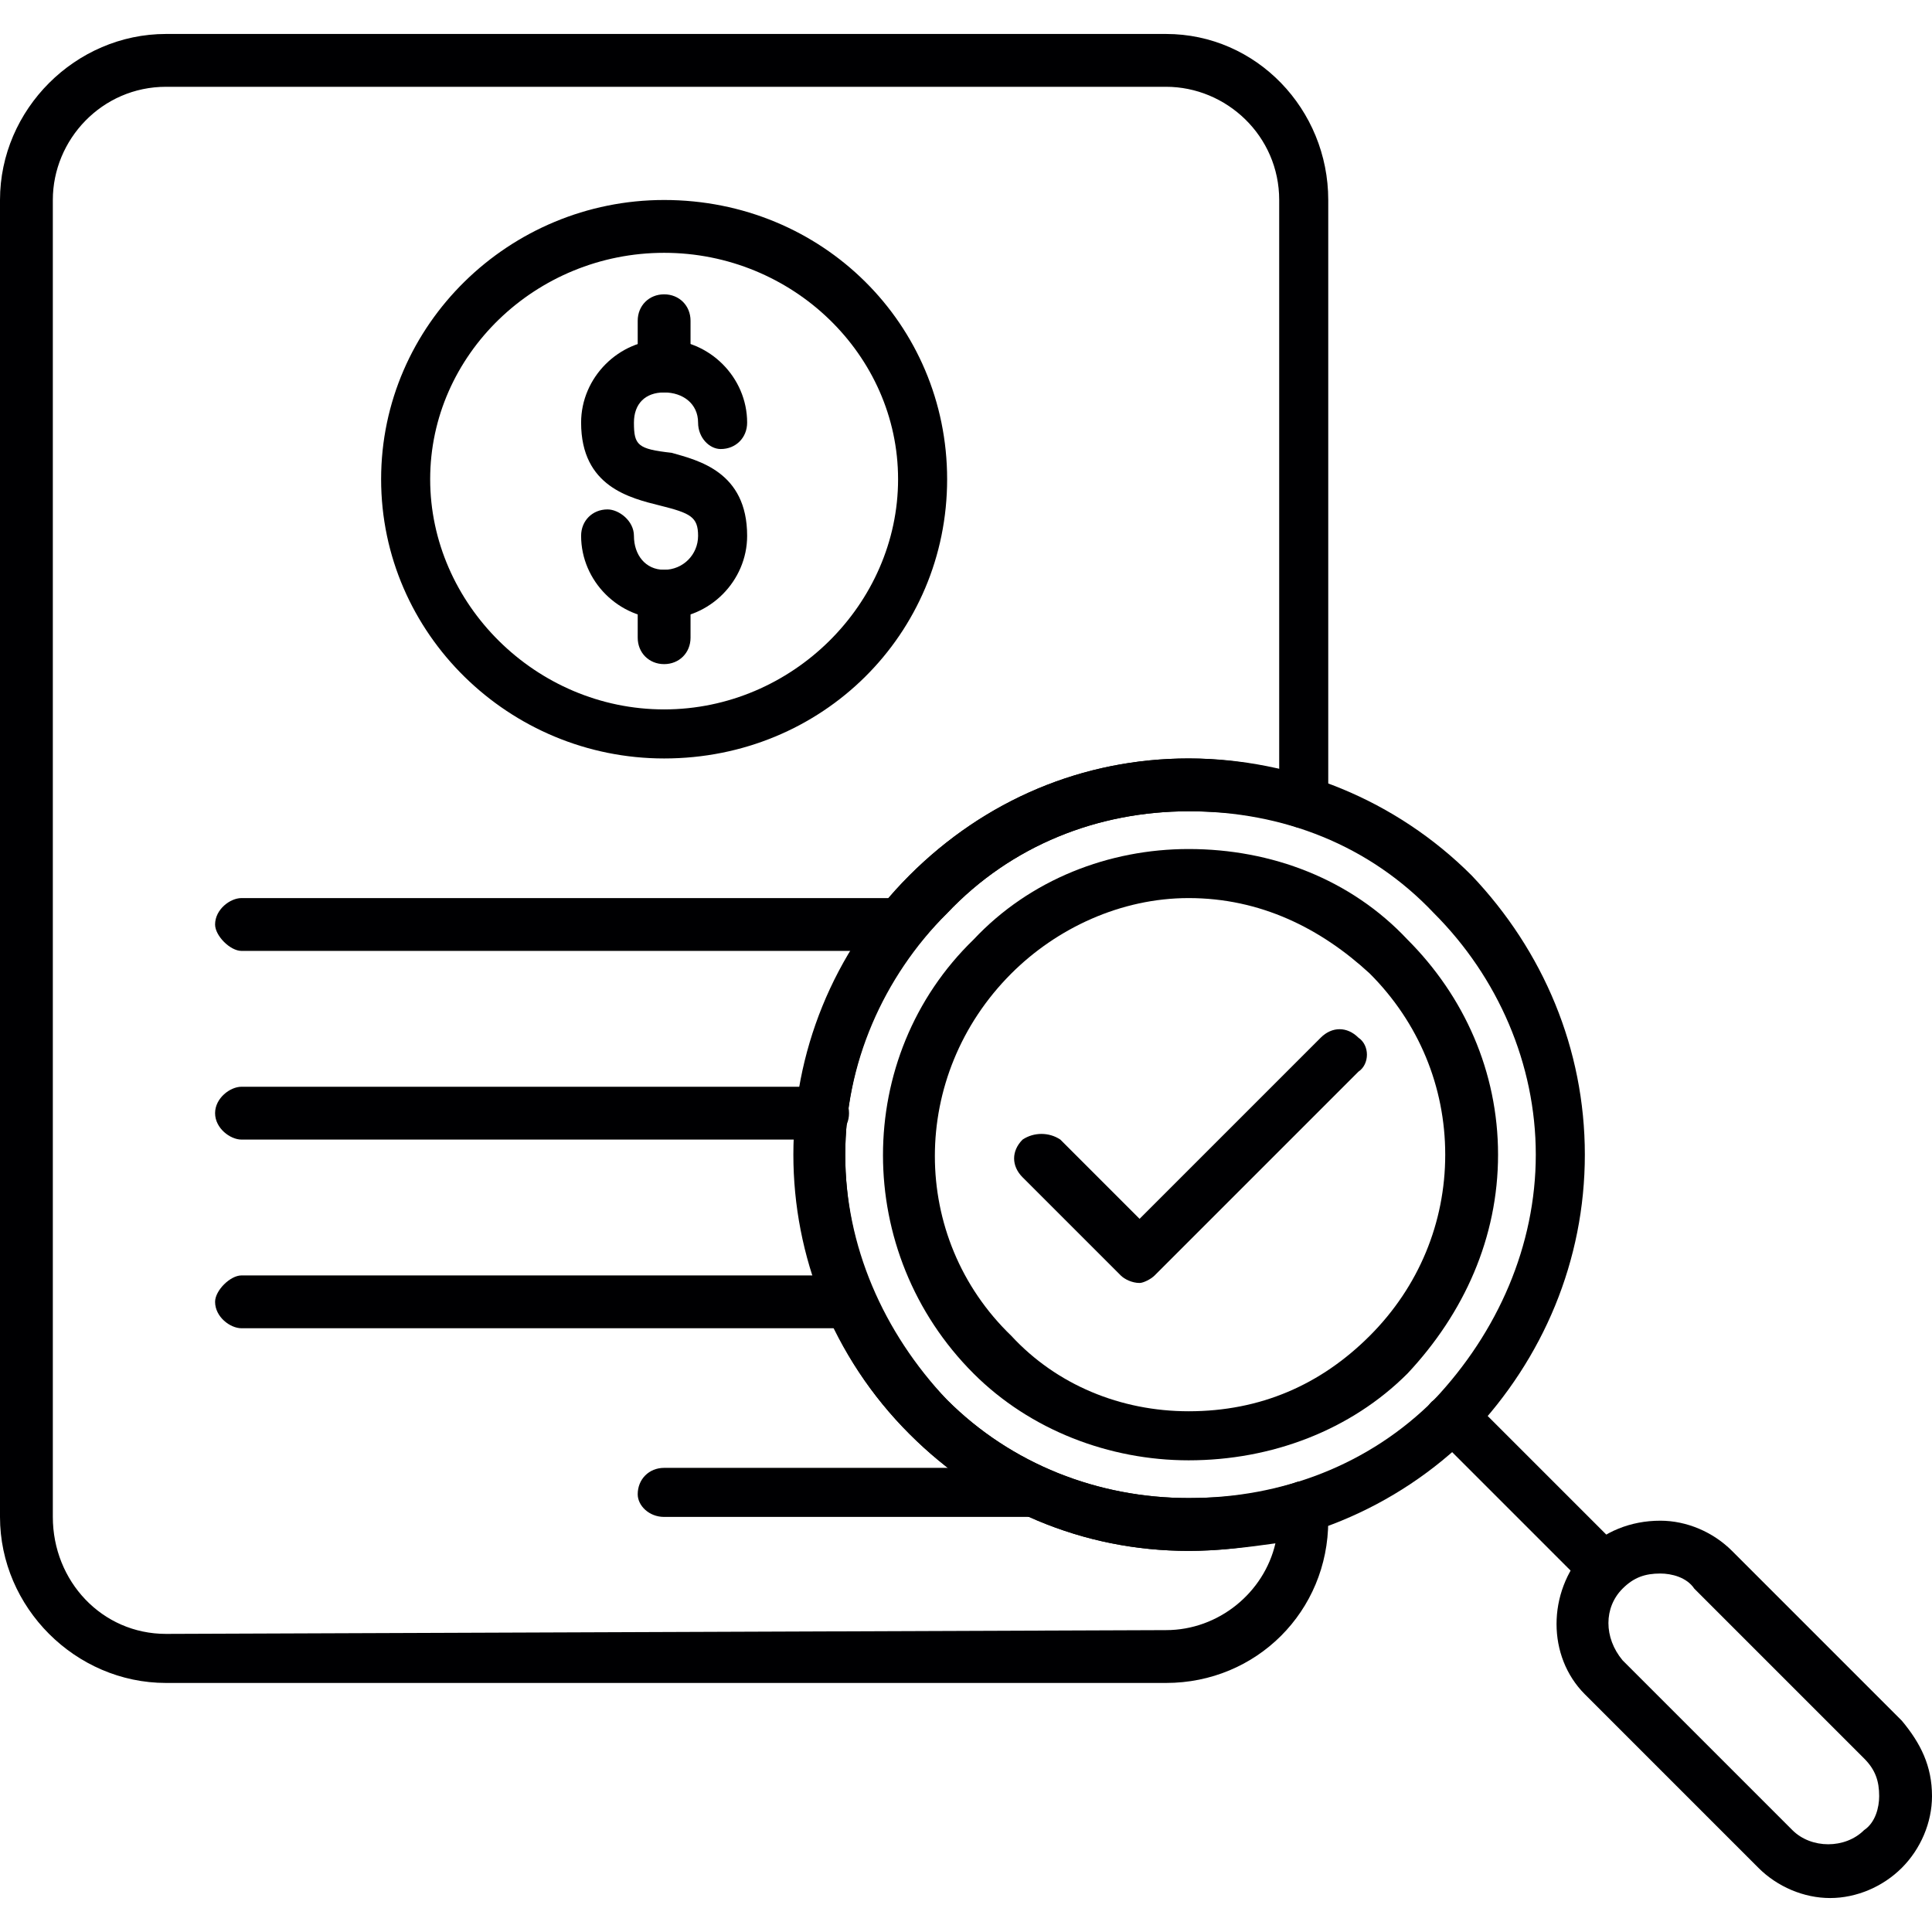 <?xml version="1.0" encoding="UTF-8"?>
<!DOCTYPE svg PUBLIC "-//W3C//DTD SVG 1.1//EN" "http://www.w3.org/Graphics/SVG/1.1/DTD/svg11.dtd">
<!-- Creator: CorelDRAW -->
<svg xmlns="http://www.w3.org/2000/svg" xml:space="preserve" width="512px" height="512px" version="1.1" style="shape-rendering:geometricPrecision; text-rendering:geometricPrecision; image-rendering:optimizeQuality; fill-rule:evenodd; clip-rule:evenodd"
viewBox="0 0 512 512"
 xmlns:xlink="http://www.w3.org/1999/xlink">
 <defs>
  <style type="text/css">
   <![CDATA[
    .fil0 {fill:#000002}
   ]]>
  </style>
 </defs>
 <g id="Layer_x0020_1">
  <g id="_520793024">
   <g>
    <g>
     <g>
      <path class="fil0" d="M176 201c-41,0 -75,-33 -75,-74 0,-41 34,-74 75,-74 42,0 75,33 75,74 0,41 -33,74 -75,74zm0 -134c-34,0 -62,27 -62,60 0,33 28,61 62,61 34,0 62,-28 62,-61 0,-33 -28,-60 -62,-60z"/>
     </g>
     <g>
      <path class="fil0" d="M176 164c-12,0 -22,-10 -22,-22 0,-4 3,-7 7,-7 3,0 7,3 7,7 0,5 3,9 8,9 5,0 9,-4 9,-9 0,-5 -2,-6 -10,-8 -8,-2 -21,-5 -21,-22 0,-12 10,-22 22,-22 12,0 22,10 22,22 0,4 -3,7 -7,7 -3,0 -6,-3 -6,-7 0,-5 -4,-8 -9,-8 -5,0 -8,3 -8,8 0,6 1,7 10,8 7,2 20,5 20,22 0,12 -10,22 -22,22z"/>
     </g>
     <g>
      <path class="fil0" d="M176 104c-4,0 -7,-3 -7,-7l0 -12c0,-4 3,-7 7,-7 4,0 7,3 7,7l0 12c0,4 -3,7 -7,7z"/>
     </g>
     <g>
      <path class="fil0" d="M176 176c-4,0 -7,-3 -7,-7l0 -12c0,-3 3,-6 7,-6 4,0 7,3 7,6l0 12c0,4 -3,7 -7,7z"/>
     </g>
     <g>
      <path class="fil0" d="M239 252l-175 0c-3,0 -7,-4 -7,-7 0,-4 4,-7 7,-7l175 0c4,0 7,3 7,7 0,3 -3,7 -7,7z"/>
     </g>
     <g>
      <path class="fil0" d="M218 302l-154 0c-3,0 -7,-3 -7,-7 0,-4 4,-7 7,-7l154 0c4,0 7,3 7,7 0,4 -3,7 -7,7z"/>
     </g>
     <g>
      <path class="fil0" d="M226 352l-162 0c-3,0 -7,-3 -7,-7 0,-3 4,-7 7,-7l162 0c3,0 6,4 6,7 0,4 -3,7 -6,7z"/>
     </g>
     <g>
      <path class="fil0" d="M274 402l-98 0c-4,0 -7,-3 -7,-6 0,-4 3,-7 7,-7l98 0c4,0 7,3 7,7 0,3 -3,6 -7,6z"/>
     </g>
     <g>
      <path class="fil0" d="M309 446l-265 0c-24,0 -44,-20 -44,-44l0 -349c0,-24 20,-44 44,-44l265 0c24,0 43,20 43,44l0 160c0,2 -1,4 -3,5 -1,1 -4,2 -6,1 -9,-3 -18,-4 -28,-4 -24,0 -47,9 -64,27 -36,35 -36,93 0,129 17,17 40,26 64,26 10,0 19,-1 28,-4 2,-1 5,0 6,1 2,1 3,3 3,6l0 3c0,24 -19,43 -43,43zm-265 -423c-17,0 -30,14 -30,30l0 349c0,17 13,31 30,31l265 -1c14,0 26,-10 29,-23 -7,1 -15,2 -23,2 -28,0 -54,-11 -74,-31 -41,-41 -41,-107 0,-148 20,-20 46,-31 74,-31 8,0 16,1 24,3l0 -151c0,-17 -14,-30 -30,-30l-265 0z"/>
     </g>
    </g>
    <g>
     <path class="fil0" d="M315 411c-28,0 -54,-11 -74,-31 -20,-20 -30,-46 -30,-74 0,-28 10,-54 30,-74 20,-20 46,-31 74,-31 28,0 55,11 75,31 19,20 30,46 30,74 0,28 -11,54 -30,74 -20,20 -47,31 -75,31zm0 -196c-24,0 -47,9 -64,27 -17,17 -27,40 -27,64 0,24 10,47 27,65 17,17 40,26 64,26 25,0 48,-9 65,-26 17,-18 27,-41 27,-65 0,-24 -10,-47 -27,-64 -17,-18 -40,-27 -65,-27z"/>
    </g>
    <g>
     <path class="fil0" d="M425 422c-2,0 -4,0 -5,-2l-40 -40c-3,-2 -3,-7 0,-9 3,-3 7,-3 10,0l40 40c2,2 2,7 0,9 -2,2 -3,2 -5,2z"/>
    </g>
    <g>
     <path class="fil0" d="M485 503c-7,0 -14,-3 -19,-8l-46 -46c-10,-10 -10,-27 0,-38 5,-5 12,-8 20,-8 7,0 14,3 19,8l45 45c5,6 8,12 8,20 0,7 -3,14 -8,19 -5,5 -12,8 -19,8zm-45 -86c-4,0 -7,1 -10,4 -5,5 -5,13 0,19l45 45c5,5 14,5 19,0 3,-2 4,-6 4,-9 0,-4 -1,-7 -4,-10l-45 -45c-2,-3 -6,-4 -9,-4z"/>
    </g>
    <g>
     <path class="fil0" d="M302 340c-2,0 -4,-1 -5,-2l-26 -26c-3,-3 -3,-7 0,-10 3,-2 7,-2 10,0l21 21 48 -48c3,-3 7,-3 10,0 3,2 3,7 0,9l-54 54c-1,1 -3,2 -4,2z"/>
    </g>
    <g>
     <path class="fil0" d="M315 387c-21,0 -42,-8 -57,-23 -32,-32 -32,-84 0,-115 15,-16 36,-24 57,-24 22,0 43,8 58,24 15,15 24,35 24,57 0,22 -9,42 -24,58 -15,15 -36,23 -58,23zm0 -149c-18,0 -35,8 -47,20 -27,27 -27,70 0,96 12,13 29,20 47,20 19,0 35,-7 48,-20 13,-13 20,-30 20,-48 0,-18 -7,-35 -20,-48 -13,-12 -29,-20 -48,-20z"/>
    </g>
   </g>
  </g>
 </g>
</svg>
